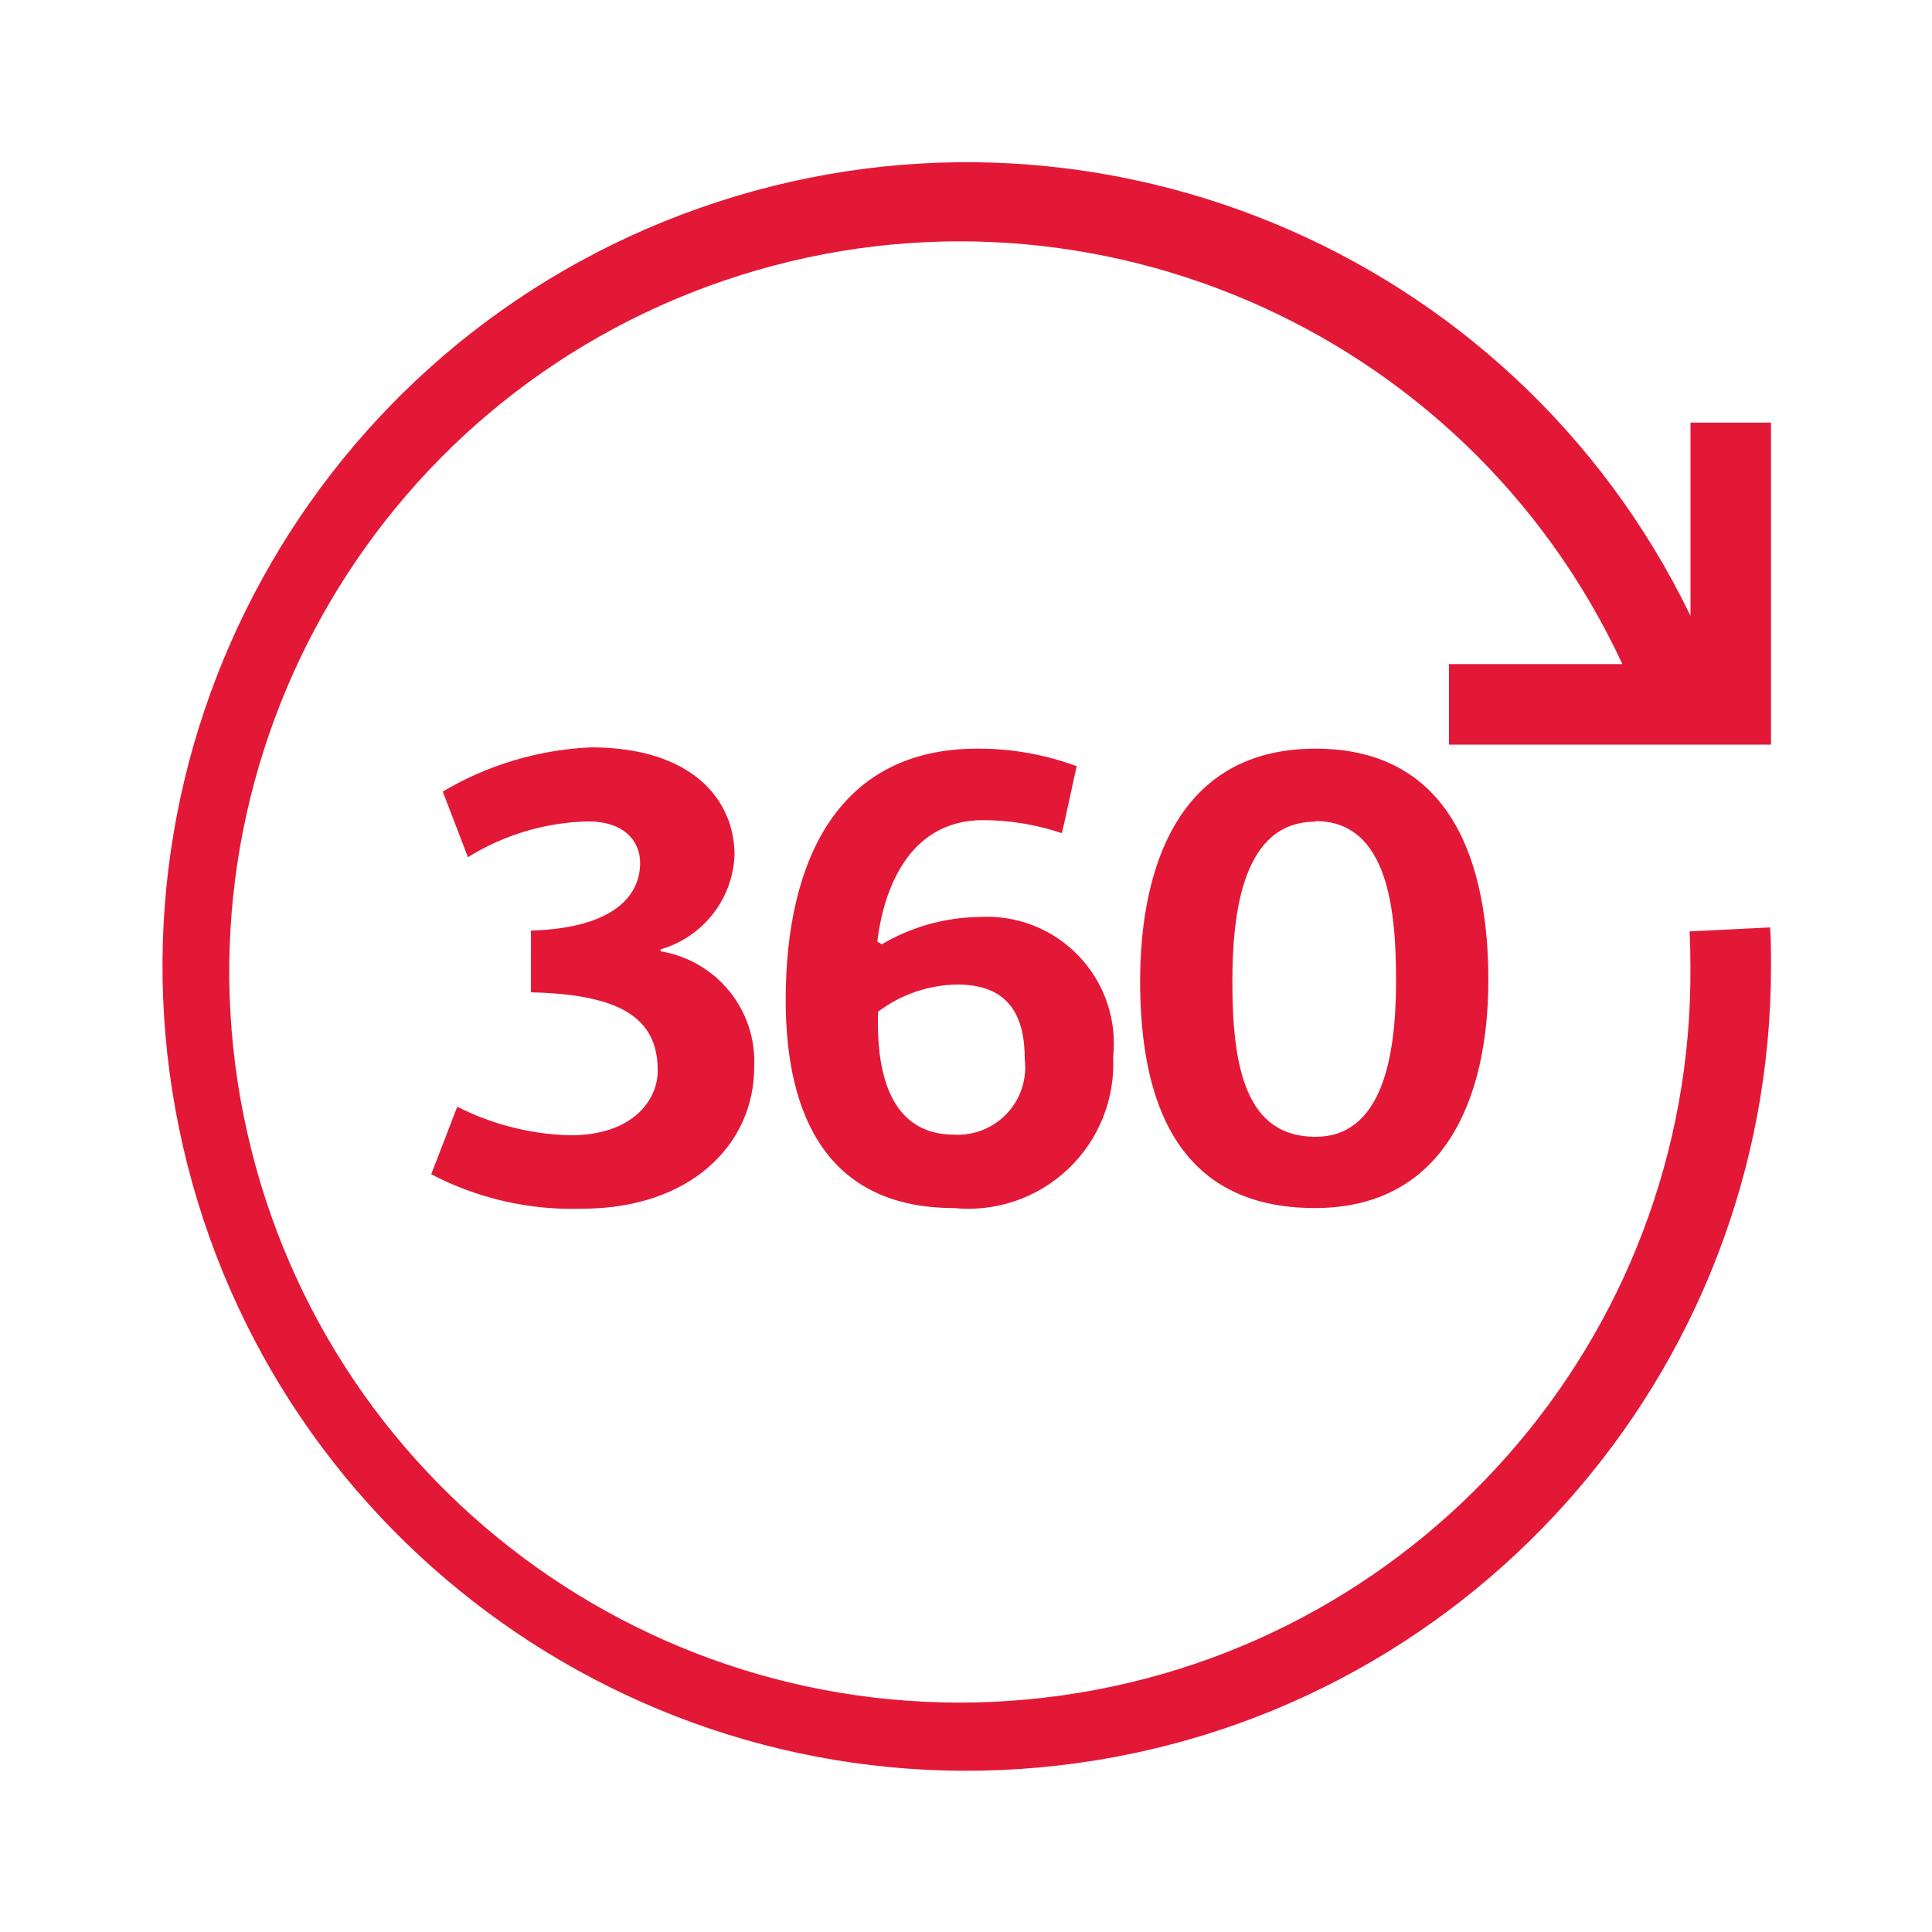 <svg width="70" height="70" viewBox="0 0 70 70" fill="none" xmlns="http://www.w3.org/2000/svg">
<path fill-rule="evenodd" clip-rule="evenodd" d="M64.167 26.979H52.5V24.062H58.782C53.081 11.795 39.048 5.801 26.244 10.163C13.439 14.525 5.984 27.84 8.958 41.036C11.931 54.232 24.377 63.063 37.815 61.512C51.252 59.961 61.358 48.527 61.247 35C61.247 34.58 61.238 34.16 61.218 33.746L64.135 33.603C64.167 34.067 64.167 34.53 64.167 35C64.176 49.825 53.053 62.294 38.324 63.97C23.594 65.646 9.954 55.995 6.632 41.547C3.311 27.099 11.367 12.461 25.35 7.536C39.333 2.612 54.785 8.972 61.25 22.312V15.312H64.167V26.979ZM27.326 38.66C27.426 36.605 25.968 34.802 23.937 34.469L23.931 34.399C25.466 33.956 26.546 32.582 26.614 30.987C26.614 28.962 25.06 27.078 21.411 27.078C19.517 27.163 17.673 27.713 16.042 28.68L16.954 31.057C18.265 30.243 19.77 29.795 21.312 29.762C22.61 29.762 23.193 30.468 23.193 31.27C23.193 32.375 22.347 33.623 19.238 33.717V35.954C22.251 36.024 23.876 36.756 23.829 38.85C23.806 39.839 22.957 41.134 20.65 41.134C19.229 41.096 17.834 40.742 16.567 40.098L15.624 42.545C17.307 43.426 19.189 43.856 21.087 43.794C24.993 43.794 27.326 41.487 27.326 38.66ZM35.484 33.224C34.241 33.24 33.023 33.581 31.952 34.212L31.786 34.116C31.975 32.515 32.775 29.715 35.624 29.715C36.592 29.719 37.553 29.878 38.471 30.187C38.537 29.939 38.66 29.366 38.777 28.825L38.777 28.825C38.871 28.388 38.961 27.972 39.013 27.761C37.86 27.335 36.64 27.119 35.411 27.125C30.397 27.125 28.467 31.127 28.467 36.237C28.467 40.474 30.018 43.77 34.565 43.77C36.083 43.922 37.591 43.406 38.698 42.358C39.805 41.309 40.401 39.831 40.332 38.307C40.477 36.961 40.023 35.62 39.088 34.64C38.154 33.66 36.836 33.142 35.484 33.224ZM31.809 36.66C32.637 36.033 33.644 35.687 34.682 35.671C36.59 35.671 37.129 36.849 37.129 38.377C37.216 39.095 36.98 39.815 36.485 40.342C35.99 40.87 35.287 41.151 34.565 41.11C32.209 41.11 31.809 38.78 31.809 37.082V36.66ZM47.641 43.77C42.65 43.77 41.309 39.912 41.309 35.554C41.309 31.471 42.674 27.125 47.664 27.125C52.751 27.125 53.926 31.552 53.926 35.508C53.926 39.769 52.351 43.77 47.641 43.77ZM47.664 29.77C45.039 29.77 44.651 33.02 44.651 35.586C44.651 38.739 45.17 41.189 47.664 41.189C50.018 41.189 50.581 38.436 50.581 35.563C50.584 33.057 50.324 29.75 47.664 29.75V29.77Z" fill="#E31837"/>
</svg>
